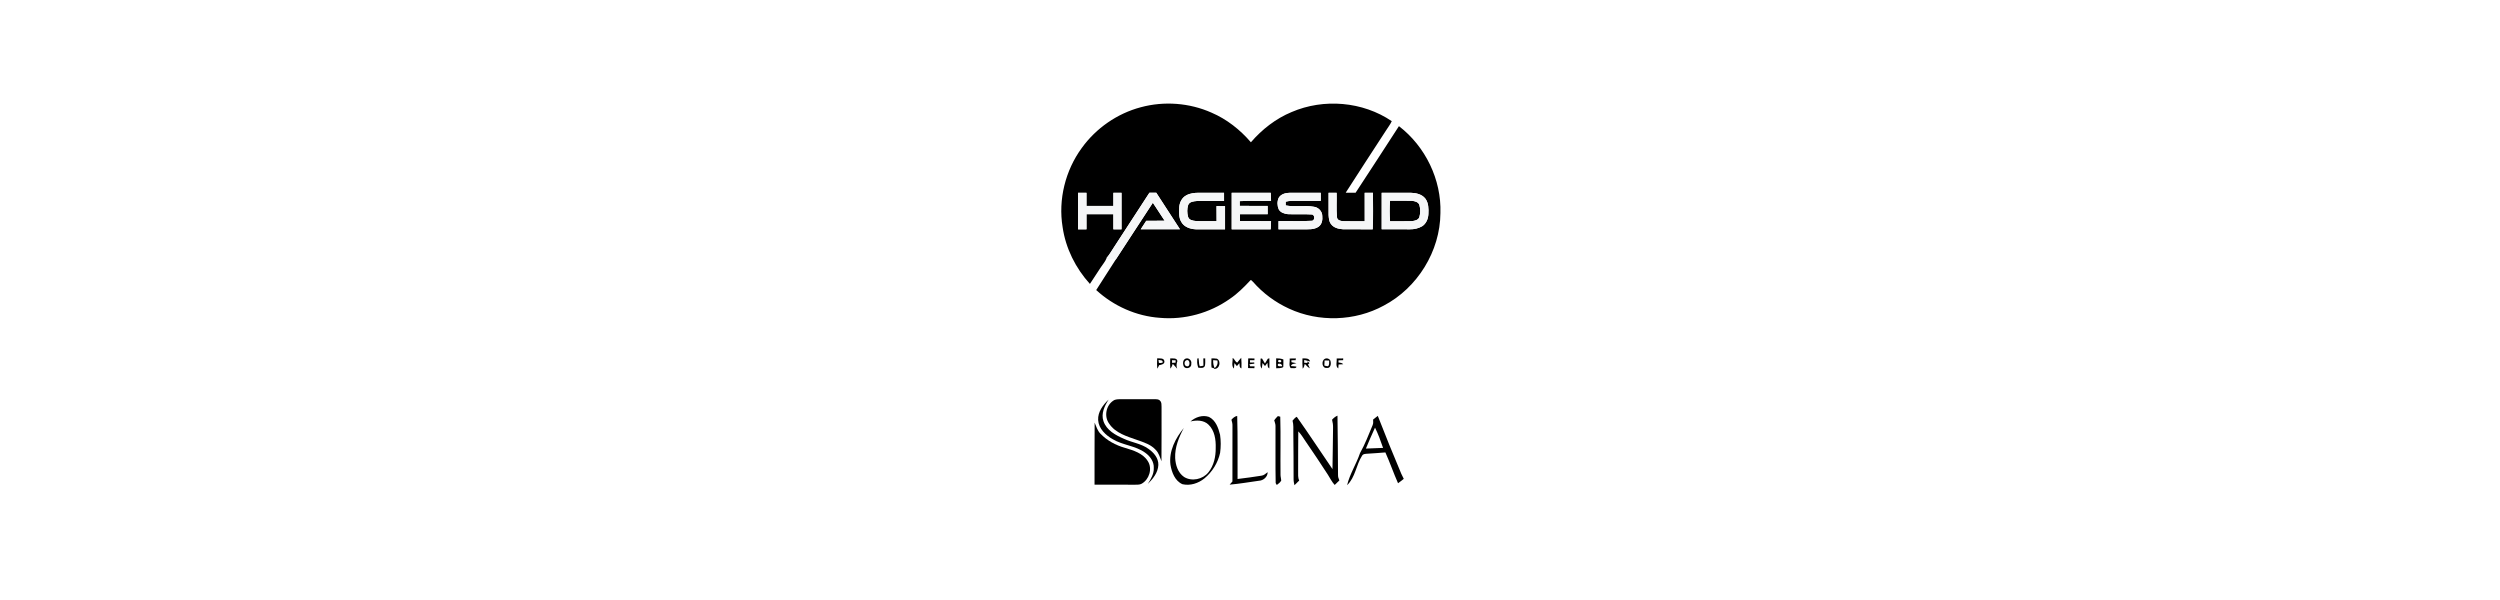 <?xml version="1.0" encoding="UTF-8" standalone="no"?>
<!DOCTYPE svg PUBLIC "-//W3C//DTD SVG 1.1//EN" "http://www.w3.org/Graphics/SVG/1.1/DTD/svg11.dtd">
<svg width="100%" height="100%" viewBox="0 0 1250 300" version="1.1" xmlns="http://www.w3.org/2000/svg" xmlns:xlink="http://www.w3.org/1999/xlink" xml:space="preserve" xmlns:serif="http://www.serif.com/" style="fill-rule:evenodd;clip-rule:evenodd;stroke-linejoin:round;stroke-miterlimit:2;">
    <rect x="0" y="0" width="1250" height="300" style="fill:white;"/>
    <g transform="matrix(0.375,0,0,0.375,625,149.035)">
        <g transform="matrix(1,0,0,1,-746.667,-402.667)">
            <g id="_-000000ff" serif:id="#000000ff" transform="matrix(1.333,0,0,1.333,0,0)">
                <path d="M450.88,111.21C474.17,104.89 499.58,106.8 521.63,116.6C536.92,123.15 550.25,133.68 561.04,146.25C572.17,133.32 585.98,122.55 601.8,115.99C633.91,102.17 672.96,105.45 701.94,125.12C700.49,128.42 698.18,131.24 696.29,134.29C682.84,155.1 669.17,175.78 655.86,196.68C659.16,196.74 662.47,196.72 665.78,196.7C680.27,174.54 694.78,152.38 709.11,130.11C735.58,150.4 751.72,183.65 750.61,217.06C750.37,255.18 727.6,291.95 693.89,309.63C665.08,325.34 628.91,326.42 599.16,312.63C585.46,306.34 573.05,297.19 563.14,285.83C562.34,285.36 561.29,283.21 560.4,284.47C554.11,291.16 547.61,297.75 539.94,302.89C519.83,317.12 494.62,324.04 470.07,321.84C446.47,320.23 423.7,310.03 406.31,294.06C412.76,283.8 419.46,273.69 425.93,263.44C438.35,244.58 450.53,225.56 462.97,206.72C466.96,212.7 470.79,218.78 474.8,224.75C468.66,224.75 462.52,224.73 456.39,224.76C454.6,227.63 452.72,230.43 450.86,233.25C463.93,233.25 477.01,233.29 490.09,233.27C482.25,221.05 474.27,208.93 466.39,196.74C464.09,196.75 461.8,196.75 459.52,196.74C447.71,214.92 435.88,233.09 424.06,251.25C421.71,254.83 419.59,258.58 416.78,261.83L416.73,262.17C415.25,265.64 412.76,268.5 410.7,271.62C407.09,277.02 403.65,282.54 400.02,287.92C385.69,272.15 375.74,252.24 372.7,231.08C368.18,203.54 375.43,174.4 391.89,151.91C406.15,132.16 427.31,117.45 450.88,111.21M388.16,196.75C388.12,208.93 388.15,221.11 388.15,233.29C390.96,233.29 393.77,233.29 396.58,233.3C396.58,228.27 396.59,223.24 396.58,218.21C405.55,218.2 414.52,218.23 423.48,218.19C423.48,223.23 423.48,228.26 423.49,233.3C426.2,233.29 428.92,233.29 431.64,233.31C431.66,221.12 431.69,208.93 431.63,196.75C428.91,196.76 426.2,196.76 423.5,196.76C423.47,201.14 423.48,205.52 423.48,209.91C414.51,209.88 405.54,209.92 396.57,209.89C396.59,205.51 396.59,201.13 396.57,196.75C393.76,196.75 390.96,196.76 388.16,196.75M496.53,199.27C491.89,201.62 489.41,206.92 489.33,211.96C489.21,216.66 488.88,221.75 491.44,225.93C494.24,231.06 500.47,233.06 505.98,233.3C515.71,233.4 525.44,233.32 535.17,233.33C535.17,225.59 535.16,217.85 535.17,210.11C532.32,210.08 529.48,210.07 526.65,210.07C526.61,215.09 526.75,220.11 526.72,225.13C519.8,225.04 512.86,225.3 505.94,225C503.01,224.72 499.11,224.11 498.2,220.78C497.13,217.03 497.11,212.88 498.25,209.15C499.47,205.62 503.87,205.27 507.04,204.99C516.08,204.83 525.13,204.98 534.18,204.93C534.17,202.21 534.17,199.49 534.17,196.78C525.78,196.77 517.39,196.79 509,196.76C504.74,196.77 500.32,197.2 496.53,199.27M541.83,196.75C541.82,208.93 541.82,221.11 541.82,233.3C554.82,233.31 567.82,233.26 580.83,233.32C581.1,230.59 581.18,227.86 581.18,225.12C570.83,224.94 560.48,225.22 550.13,224.96C550.13,222.7 550.14,220.45 550.14,218.2C559.37,218.22 568.6,218.2 577.83,218.2C577.79,215.43 577.79,212.67 577.78,209.9C568.47,209.86 559.17,209.99 549.87,209.83C549.85,208.25 549.84,206.68 549.84,205.11C560.27,204.56 570.73,205.07 581.18,204.82C581.16,202.13 581.13,199.43 580.88,196.75C567.86,196.77 554.85,196.75 541.83,196.75M588.81,201.91C587.22,205.44 587.33,209.62 588.81,213.16C590.53,216.52 594.47,217.77 597.97,218.14C605.78,218.53 613.62,217.91 621.42,218.44C625.1,217.96 625.47,224.74 621.87,224.77C610.83,225.46 599.73,224.87 588.67,225.08C588.66,227.82 588.66,230.55 588.66,233.29C596.77,233.29 604.89,233.28 613,233.29C618.34,233.26 624.21,233.88 628.83,230.62C632.14,228.19 632.84,223.8 632.44,219.97C632.44,215.27 628.47,211.21 623.85,210.72C614.61,209.04 605.06,211.26 595.84,209.4C595.83,208.16 595.84,206.92 595.84,205.68C597.86,205.18 599.91,204.81 602.01,204.85C611.65,204.88 621.29,204.85 630.93,204.88C630.92,202.17 630.91,199.46 630.9,196.76C620.59,196.78 610.29,196.75 599.98,196.76C595.83,196.8 591,198.03 588.81,201.91M638.74,196.76C638.74,204.17 638.68,211.58 638.75,218.99C638.98,222.03 639.13,225.35 641.05,227.88C643.67,231.73 648.64,232.97 653.04,233.24C662.98,233.37 672.92,233.22 682.86,233.3C683.56,221.15 683.05,208.94 683.14,196.76C680.37,196.76 677.61,196.76 674.86,196.77C674.87,206.26 674.8,215.75 674.88,225.24C667.59,225.17 660.29,225.41 653.01,225.14C650.53,225.01 647.19,224.06 647.14,221.03C646.39,212.98 647.04,204.84 646.79,196.75C644.1,196.76 641.42,196.76 638.74,196.76M691.86,196.76C691.85,208.94 691.85,221.11 691.85,233.28C701.23,233.29 710.6,233.28 719.98,233.29C724.24,233.36 728.59,232.45 732.28,230.25C736.38,227.67 738.4,222.7 738.58,218.01C738.87,212.74 738.78,206.99 735.5,202.56C732.09,198.22 726.23,196.89 720.97,196.77C711.27,196.75 701.56,196.78 691.86,196.76Z" style="fill-rule:nonzero;"/>
                <path d="M700.23,204.69C707.49,204.79 714.76,204.56 722.02,204.8C724.87,205.05 728.6,205.91 729.59,209.02C730.67,212.88 730.67,217.09 729.58,220.95C728.62,224.14 724.8,224.83 721.95,225.14C714.71,225.41 707.47,225.15 700.23,225.26C699.7,218.42 699.71,211.54 700.23,204.69Z" style="fill-rule:nonzero;"/>
                <path d="M467.29,362.34C469.78,362.6 473.92,361.72 474.49,365.12C475.05,368.17 471.42,368.8 469.25,369.2C468.71,370.4 468.16,371.6 467.43,372.7C467.06,369.26 467.17,365.79 467.29,362.34M468.62,363.98C468.71,364.69 468.89,366.11 468.98,366.83C470.27,367.19 471.56,367.08 472.84,366.49C473.09,363.79 470.35,364.35 468.62,363.98Z" style="fill-rule:nonzero;"/>
                <path d="M480.35,362.39C482.78,362.61 487.15,361.64 487.5,365.13C486.63,367.62 486.27,370.15 487.32,372.7C485.79,371.13 484.38,369.46 482.91,367.85C482.26,369.52 481.74,371.33 480.41,372.63C480.12,369.22 480.22,365.8 480.35,362.39M482.17,364.21C482.18,364.88 482.19,366.21 482.2,366.88C483.36,366.81 484.52,366.74 485.69,366.68C485.71,366.1 485.75,364.94 485.77,364.36C484.56,364.3 483.36,364.25 482.17,364.21Z" style="fill-rule:nonzero;"/>
                <path d="M495.47,362.74C498.82,361.26 502.26,364.57 501.39,368.01C501.85,372.13 495.52,373.79 493.76,370.19C492.82,367.78 492.85,364.08 495.47,362.74M496.28,364.38C493.95,365.41 494.17,369.91 496.88,370.3C500.9,371.27 500.36,362.37 496.28,364.38Z" style="fill-rule:nonzero;"/>
                <path d="M507.33,364.93C507.51,363.92 506.95,362.07 508.57,362.19C509.32,364.83 508.79,367.74 509.86,370.28C511.1,370.21 512.33,370.01 513.54,369.68C513.49,367.27 513.48,364.86 513.46,362.45L515.34,362.45C515.27,364.97 515.62,367.58 514.96,370.04C513.74,372.57 510.65,371.96 508.4,371.68C507.65,369.51 507.16,367.23 507.33,364.93Z" style="fill-rule:nonzero;"/>
                <path d="M547.41,366.62C548.75,365.02 549.92,363.27 551.37,361.76C551.71,365.3 551.73,368.87 551.57,372.42C549.25,371.65 549.92,369.03 549.57,367.16C548.72,368.14 547.86,369.11 547.03,370.1C546.19,369.09 545.39,368.11 544.57,367.11C544.42,368.94 544.27,370.77 544.07,372.6C541.26,369.86 543.03,365.39 542.81,361.93C544.75,363.01 545.36,366.07 547.41,366.62Z" style="fill-rule:nonzero;"/>
                <path d="M570.71,362.61C571.08,362.59 571.81,362.56 572.17,362.54C573.14,364.2 574.1,365.86 575.09,367.52C576.06,365.94 577.02,364.36 577.96,362.77C578.35,362.66 579.12,362.44 579.51,362.33C579.59,365.69 579.66,369.06 579.48,372.43C577.3,371.39 577.98,368.74 577.58,366.82C576.77,367.91 575.94,368.99 575.14,370.09C574.34,369.04 573.53,368.02 572.69,367.03C572.32,368.87 572.29,370.76 571.9,372.6C569.59,369.82 571.04,365.9 570.71,362.61Z" style="fill-rule:nonzero;"/>
                <path d="M634.89,362.92C637.2,361.54 640.75,363.09 640.83,365.91C641.4,368.53 640.41,372.53 636.96,371.94C632.09,372.55 631.27,364.99 634.89,362.92M634.73,364.46C634.65,366.15 634.58,367.85 634.52,369.55C635.65,369.93 636.82,370.17 638.02,370.28C639.93,369.01 639.05,366.47 639.38,364.57C637.83,364.49 636.28,364.45 634.73,364.46Z" style="fill-rule:nonzero;"/>
                <path d="M521.6,362.4C523.41,362.45 525.25,362.4 527.06,362.7C531.55,364.97 529.88,373.66 523.96,372.85C526.91,370.73 528.35,367.88 527.52,364.52C526.11,364.38 524.71,364.27 523.31,364.17C523.19,367.05 523.6,369.89 524.91,372.51L521.68,371.55C521.32,368.51 521.5,365.45 521.6,362.4Z" style="fill-rule:nonzero;"/>
                <path d="M558.21,372.1C558.17,368.86 558.19,365.62 558.36,362.39C560.43,362.42 562.51,362.45 564.6,362.49L564.59,364.22C563.07,364.23 561.56,364.24 560.06,364.25C560.09,364.83 560.17,365.98 560.2,366.55C561.58,366.53 562.96,366.52 564.35,366.51L564.47,367.68C562.83,367.87 561.2,368.08 559.57,368.29C559.75,368.81 560.11,369.86 560.3,370.38C561.75,370.36 563.22,370.35 564.69,370.35L564.5,372.21C562.39,372.16 560.3,372.13 558.21,372.1Z" style="fill-rule:nonzero;"/>
                <path d="M586.34,362.34C588.77,362.37 591.23,362.53 593.52,363.48C593.46,366 593.67,368.54 593.41,371.06C591.36,372.52 588.7,372.04 586.36,372.31C586.25,368.98 586.26,365.66 586.34,362.34M588.43,364.44C587.27,366.05 590.27,367.01 591.22,365.87C592.38,364.25 589.35,363.31 588.43,364.44M588.16,367.88C586.99,371.17 590.49,370.14 592.47,370.23C591.92,368 590.26,367.3 588.16,367.88Z" style="fill-rule:nonzero;"/>
                <path d="M599.84,362.55C601.88,362.49 603.92,362.45 605.98,362.44L605.81,364.2C604.38,364.23 602.96,364.26 601.55,364.3C601.57,364.79 601.6,365.76 601.62,366.25C603.27,366.54 604.93,366.84 606.58,367.17C604.67,367.98 601.6,367.47 601.15,370.1C602.92,370.25 604.72,370.3 606.5,370.59C606.98,372.93 602.42,372.05 600.83,372.12C598.67,369.59 600.24,365.64 599.84,362.55Z" style="fill-rule:nonzero;"/>
                <path d="M612.62,362.41C615.53,362.46 619.15,361.89 620.29,365.48C618.32,365 616.38,364.45 614.41,364C614.39,364.68 614.34,366.05 614.32,366.74C615.12,366.79 616.71,366.89 617.51,366.95L617.79,365.27C618.41,365.92 619.03,366.58 619.65,367.26L618.17,368.43C618.82,369.71 619.45,371.02 620.05,372.35C618.02,371.27 616.48,369.54 614.95,367.88C614.41,369.54 614.27,371.48 612.83,372.7C612.46,369.28 612.54,365.84 612.62,362.41Z" style="fill-rule:nonzero;"/>
                <path d="M646.79,362.53C648.98,362.47 651.18,362.44 653.38,362.44L653.31,364.2C651.75,364.24 650.21,364.29 648.67,364.35C648.65,364.88 648.62,365.95 648.61,366.48C650.28,366.79 652.24,366.74 653.38,368.27C651.82,368.36 650.27,368.44 648.73,368.5C648.66,369.49 648.51,371.46 648.44,372.45C645.26,370.3 647.32,365.73 646.79,362.53Z" style="fill-rule:nonzero;"/>
                <path d="M423.47,404.66C425.65,403.12 428.43,403.3 430.97,403.23C442.33,403.25 453.68,403.24 465.04,403.23C466.84,403.3 469.02,403.18 470.21,404.85C471.91,406.42 471.55,408.89 471.67,410.97C471.56,429.09 471.84,447.2 471.58,465.31C470.09,461.38 468.96,457.1 465.93,454.01C461.05,448.5 453.78,446.32 447.08,443.95C436.96,440.38 425.46,437.14 419.23,427.64C414,420.53 416.08,409.44 423.47,404.66Z" style="fill-rule:nonzero;"/>
                <path d="M408.25,424.05C407.8,415.92 413.15,408.92 418.72,403.58C414.73,409.89 410.96,417.61 413.56,425.18C416.61,434.38 425.86,439.34 434.23,442.92C442.11,446.6 451.14,447.61 458.33,452.74C463.75,456.4 468.7,462.1 468.47,469.02C468.14,476.65 463.08,482.83 457.94,487.99C460.92,483.12 464.16,477.97 463.9,472.01C464.2,465.72 460.23,460.19 455.26,456.73C445.6,449.7 432.97,449.33 422.83,443.25C415.74,439.21 408.75,432.7 408.25,424.05Z" style="fill-rule:nonzero;"/>
                <path d="M500.62,425.5C505.56,421.14 512.64,418.71 519.07,420.94C525.82,424.25 528.52,431.98 530.2,438.8C531.08,444.76 531.05,450.88 530.25,456.86C528.07,466.82 522.41,475.98 514.54,482.46C508.48,487.38 500.29,490.05 492.55,488.25C485.07,484.96 481.84,476.39 480.59,468.86C478.81,455.25 485.59,442.26 493.95,432.02C489.03,441.25 484.85,451.34 485.29,462.01C485.64,469.12 488.04,476.82 494.19,481.01C501.9,485.82 512.87,483.42 518.48,476.45C524.03,469.66 525.94,460.61 525.84,452.02C526.08,443.75 524.82,434.41 518.43,428.5C513.69,424.04 506.57,424.05 500.62,425.5Z" style="fill-rule:nonzero;"/>
                <path d="M541.56,423.79C543.11,422.01 544.91,420.37 547.34,419.97C547.98,440.98 547.55,462.02 547.7,483.04C555.65,482.01 563.62,481.08 571.52,479.74C574.04,479.51 575.84,477.63 577.79,476.22C577.87,480.88 573.52,484.65 569.02,484.81C559.27,486.12 549.56,487.9 539.76,488.69C540.68,487.64 541.61,486.59 542.56,485.56C542.62,467.04 542.59,448.51 542.6,429.98C542.68,427.86 542.22,425.78 541.56,423.79Z" style="fill-rule:nonzero;"/>
                <path d="M584.37,424.27C585.41,422.73 586.76,421.45 588.03,420.11C588.63,420.26 589.82,420.57 590.41,420.73C590.97,440.15 590.43,459.6 590.67,479.03C590.69,480.91 591.31,482.73 591.39,484.6C590.38,486.47 588.57,487.76 586.94,489.05C586.66,488.56 586.1,487.59 585.82,487.11C585.42,468.08 585.8,449.03 585.65,429.99C585.68,427.99 584.79,426.18 584.37,424.27Z" style="fill-rule:nonzero;"/>
                <path d="M642.23,423.76C643.75,422.05 645.5,420.56 647.64,419.69C647.88,439.46 648.14,459.25 648.19,479.03C648.11,480.94 648.78,482.74 649.52,484.48C648.01,486.04 646.44,487.53 644.86,489.01C642.04,486.02 640.31,482.26 638.1,478.86C630.85,467.55 623.31,456.43 615.73,445.34C613.37,441.98 611.37,438.32 608.43,435.42C608.2,448.62 608.41,461.82 608.29,475.03C608.31,478.24 607.95,481.6 609.36,484.6C607.82,486.21 606.22,487.76 604.6,489.28C604.11,487.19 603.69,485.07 603.74,482.92C603.88,467.64 603.53,452.36 603.48,437.08C603.43,432.94 603.82,428.73 602.69,424.7C603.97,423.29 605.12,421.62 606.92,420.82C619.12,438.05 630.73,455.73 642.64,473.18C642.78,459.44 643.14,445.7 643.21,431.95C643.3,429.18 642.93,426.43 642.23,423.76Z" style="fill-rule:nonzero;"/>
                <path d="M683.29,423.58C684.79,422.28 686.35,421.06 687.95,419.89C695.53,439.31 703.33,458.64 711.47,477.84C712.21,479.55 713.07,481.21 713.94,482.88C712.08,484.41 710.19,485.91 708.22,487.29C703.71,477.14 700.11,466.6 695.56,456.47C689.72,456.77 683.92,457.53 678.08,457.72C676.02,457.91 673.32,457.7 672.19,459.83C666.23,469.12 665.55,481.37 657.27,489.23C659.96,477.96 666.52,468.09 670.19,457.15C675.21,448.24 678.82,438.65 682.78,429.24C683.61,427.46 683.33,425.47 683.29,423.58M685.19,431.66C681.93,438.55 679.03,445.6 676.06,452.62C681.78,452.22 687.52,452.33 693.24,451.94C690.91,445.06 688.4,438.18 685.19,431.66Z" style="fill-rule:nonzero;"/>
                <path d="M404.74,426.69C406.4,430.43 407.48,434.61 410.44,437.62C417.07,444.6 425.81,449.27 435.02,451.89C443.45,454.43 453,457.23 457.92,465.18C462.77,472.69 459.37,483.48 451.79,487.76C449.73,488.94 447.26,488.68 444.99,488.77C431.54,488.65 418.09,488.77 404.64,488.71C404.66,468.04 404.59,447.36 404.74,426.69Z" style="fill-rule:nonzero;"/>
            </g>
            <g id="_-f5f6f7ff" serif:id="#f5f6f7ff" transform="matrix(1.333,0,0,1.333,0,0)">
                <path d="M459.52,196.74C461.8,196.75 464.09,196.75 466.39,196.74C474.27,208.93 482.25,221.05 490.09,233.27C477.01,233.29 463.93,233.25 450.86,233.25C452.72,230.43 454.6,227.63 456.39,224.76C462.52,224.73 468.66,224.75 474.8,224.75C470.79,218.78 466.96,212.7 462.97,206.72C450.53,225.56 438.35,244.58 425.93,263.44C422.99,262.64 418.96,264.61 416.73,262.17L416.78,261.83C419.59,258.58 421.71,254.83 424.06,251.25C435.88,233.09 447.71,214.92 459.52,196.74Z" style="fill:rgb(245,246,247);fill-rule:nonzero;"/>
                <path d="M388.16,196.75C390.96,196.76 393.76,196.75 396.57,196.75C396.59,201.13 396.59,205.51 396.57,209.89C405.54,209.92 414.51,209.88 423.48,209.91C423.48,205.52 423.47,201.14 423.5,196.76C426.2,196.76 428.91,196.76 431.63,196.75C431.69,208.93 431.66,221.12 431.64,233.31C428.92,233.29 426.2,233.29 423.49,233.3C423.48,228.26 423.48,223.23 423.48,218.19C414.52,218.23 405.55,218.2 396.58,218.21C396.59,223.24 396.58,228.27 396.58,233.3C393.77,233.29 390.96,233.29 388.15,233.29C388.15,221.11 388.12,208.93 388.16,196.75Z" style="fill:rgb(245,246,247);fill-rule:nonzero;"/>
                <path d="M496.53,199.27C500.32,197.2 504.74,196.77 509,196.76C517.39,196.79 525.78,196.77 534.17,196.78C534.17,199.49 534.17,202.21 534.18,204.93C525.13,204.98 516.08,204.83 507.04,204.99C503.87,205.27 499.47,205.62 498.25,209.15C497.11,212.88 497.13,217.03 498.2,220.78C499.11,224.11 503.01,224.72 505.94,225C512.86,225.3 519.8,225.04 526.72,225.13C526.75,220.11 526.61,215.09 526.65,210.07C529.48,210.07 532.32,210.08 535.17,210.11C535.16,217.85 535.17,225.59 535.17,233.33C525.44,233.32 515.71,233.4 505.98,233.3C500.47,233.06 494.24,231.06 491.44,225.93C488.88,221.75 489.21,216.66 489.33,211.96C489.41,206.92 491.89,201.62 496.53,199.27Z" style="fill:rgb(245,246,247);fill-rule:nonzero;"/>
                <path d="M541.83,196.75C554.85,196.75 567.86,196.77 580.88,196.75C581.13,199.43 581.16,202.13 581.18,204.82C570.73,205.07 560.27,204.56 549.84,205.11C549.84,206.68 549.85,208.25 549.87,209.83C559.17,209.99 568.47,209.86 577.78,209.9C577.79,212.67 577.79,215.43 577.83,218.2C568.6,218.2 559.37,218.22 550.14,218.2C550.14,220.45 550.13,222.7 550.13,224.96C560.48,225.22 570.83,224.94 581.18,225.12C581.18,227.86 581.1,230.59 580.83,233.32C567.82,233.26 554.82,233.31 541.82,233.3C541.82,221.11 541.82,208.93 541.83,196.75Z" style="fill:rgb(245,246,247);fill-rule:nonzero;"/>
                <path d="M588.81,201.91C591,198.03 595.83,196.8 599.98,196.76C610.29,196.75 620.59,196.78 630.9,196.76C630.91,199.46 630.92,202.17 630.93,204.88C621.29,204.85 611.65,204.88 602.01,204.85C599.91,204.81 597.86,205.18 595.84,205.68C595.84,206.92 595.83,208.16 595.84,209.4C605.06,211.26 614.61,209.04 623.85,210.72C628.47,211.21 632.44,215.27 632.44,219.97C632.84,223.8 632.14,228.19 628.83,230.62C624.21,233.88 618.34,233.26 613,233.29C604.89,233.28 596.77,233.29 588.66,233.29C588.66,230.55 588.66,227.82 588.67,225.08C599.73,224.87 610.83,225.46 621.87,224.77C625.47,224.74 625.1,217.96 621.42,218.44C613.62,217.91 605.78,218.53 597.97,218.14C594.47,217.77 590.53,216.52 588.81,213.16C587.33,209.62 587.22,205.44 588.81,201.91Z" style="fill:rgb(245,246,247);fill-rule:nonzero;"/>
                <path d="M638.74,196.76C641.42,196.76 644.1,196.76 646.79,196.75C647.04,204.84 646.39,212.98 647.14,221.03C647.19,224.06 650.53,225.01 653.01,225.14C660.29,225.41 667.59,225.17 674.88,225.24C674.8,215.75 674.87,206.26 674.86,196.77C677.61,196.76 680.37,196.76 683.14,196.76C683.05,208.94 683.56,221.15 682.86,233.3C672.92,233.22 662.98,233.37 653.04,233.24C648.64,232.97 643.67,231.73 641.05,227.88C639.13,225.35 638.98,222.03 638.75,218.99C638.68,211.58 638.74,204.17 638.74,196.76Z" style="fill:rgb(245,246,247);fill-rule:nonzero;"/>
                <path d="M691.86,196.76C701.56,196.78 711.27,196.75 720.97,196.77C726.23,196.89 732.09,198.22 735.5,202.56C738.78,206.99 738.87,212.74 738.58,218.01C738.4,222.7 736.38,227.67 732.28,230.25C728.59,232.45 724.24,233.36 719.98,233.29C710.6,233.28 701.23,233.29 691.85,233.28C691.85,221.11 691.85,208.94 691.86,196.76M700.23,204.69C699.71,211.54 699.7,218.42 700.23,225.26C707.47,225.15 714.71,225.41 721.95,225.14C724.8,224.83 728.62,224.14 729.58,220.95C730.67,217.09 730.67,212.88 729.59,209.02C728.6,205.91 724.87,205.05 722.02,204.8C714.76,204.56 707.49,204.79 700.23,204.69Z" style="fill:rgb(245,246,247);fill-rule:nonzero;"/>
            </g>
        </g>
    </g>
</svg>
